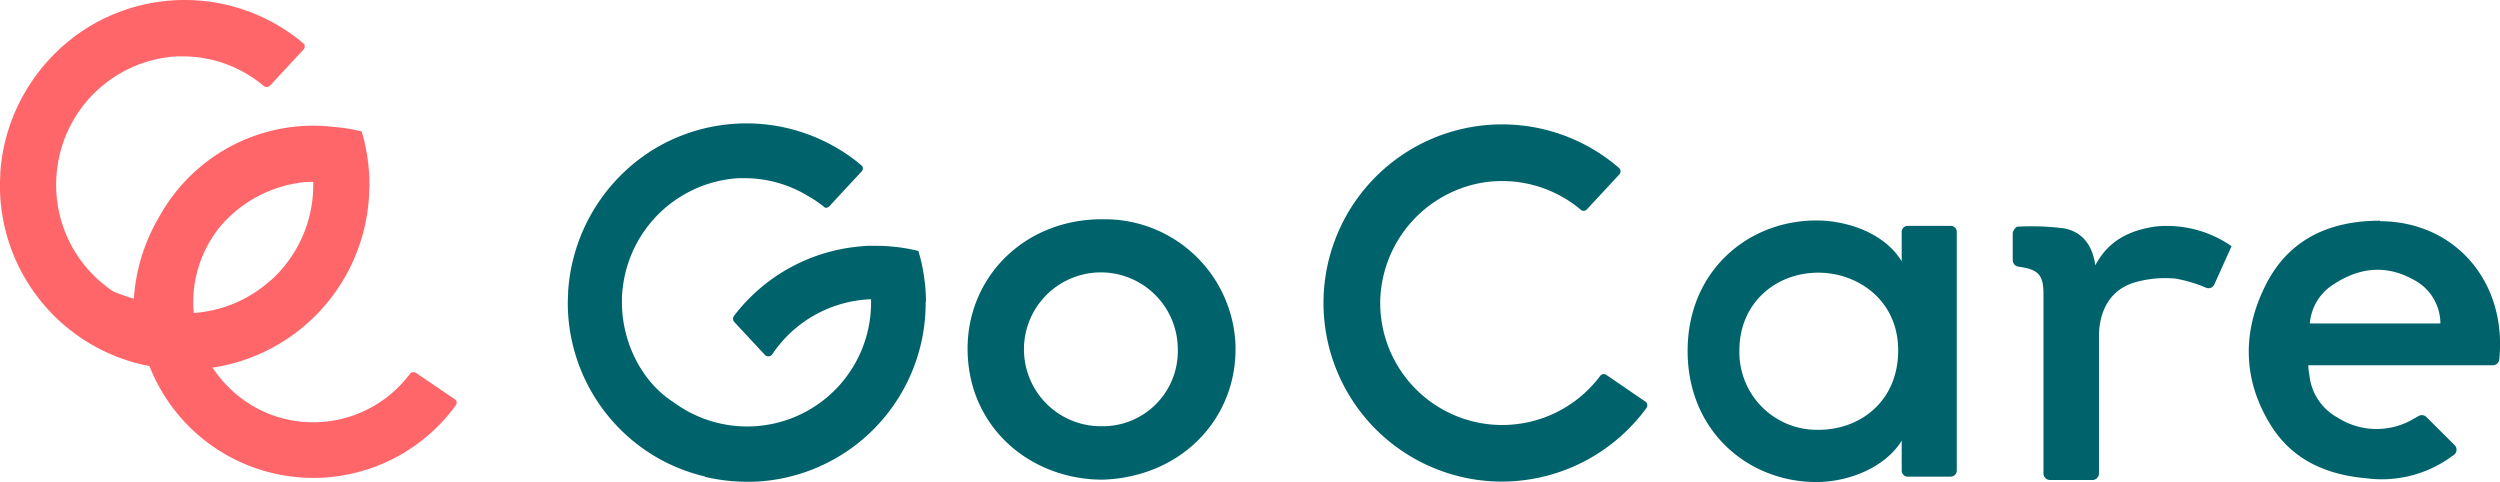 <svg viewBox="0 0 348.11 67.12" xmlns="http://www.w3.org/2000/svg"><g transform="translate(-246.89 -264.08)"><path d="m284.59 303.1a17.85 17.85 0 0 1 -10.72 4.56 15.94 15.94 0 0 1 -.06-2.19 16.7 16.7 0 0 1 3.78-9.89 17.8 17.8 0 0 1 12.06-6.17h.86v.44a17.92 17.92 0 0 1 -5.92 13.28m25.9 16.95a.61.61 0 0 0 -.26-.4l-5.42-3.68a.64.64 0 0 0 -.35-.1.62.62 0 0 0 -.49.24 16.84 16.84 0 0 1 -13.43 6.74 16.6 16.6 0 0 1 -12.06-5.13 17.72 17.72 0 0 1 -2-2.48 25.64 25.64 0 0 0 21.8-24c0-.49.05-1 .05-1.47 0-.16 0-.31 0-.46v-.11a26.22 26.22 0 0 0 -.57-4.84c-.1-.49-.22-1-.34-1.39l-.12-.46-.05-.17-.63-.14a25.44 25.44 0 0 0 -3.47-.5 23.06 23.06 0 0 0 -2.63-.15 24.52 24.52 0 0 0 -21.4 12.58 25.7 25.7 0 0 0 -3.59 11.51 25.21 25.21 0 0 1 -2.85-1c-.38-.25-.74-.5-1.06-.76a17.77 17.77 0 0 1 -6.91-14.1 16.79 16.79 0 0 1 .1-1.88 17.83 17.83 0 0 1 16.7-16h.84a17.47 17.47 0 0 1 11.27 4.13.65.65 0 0 0 .88-.07l1.77-1.91 2.88-3.1a.64.64 0 0 0 .17-.47.62.62 0 0 0 -.09-.3l-.74-.62a26.21 26.21 0 0 0 -5.51-3.32 25.69 25.69 0 0 0 -24.13 1.8 25.92 25.92 0 0 0 -8 8.07 25.59 25.59 0 0 0 -3.92 12.06c0 .57-.05 1.09-.05 1.62a25.6 25.6 0 0 0 19.71 25l.63.14.48.09a24.51 24.51 0 0 0 42.66 5.46.63.63 0 0 0 .11-.48" fill="#ff6669"/><g fill="#00636b"><path d="m456.06 331.14a24.87 24.87 0 1 1 16.26-43.68.67.67 0 0 1 .22.45.62.62 0 0 1 -.17.46l-4.51 4.86a.64.64 0 0 1 -.46.21.56.56 0 0 1 -.39-.15 17 17 0 0 0 -10.95-4 18.59 18.59 0 0 0 -2.36.16 17.14 17.14 0 0 0 -14.61 16.17 17 17 0 0 0 17 17.64 17.06 17.06 0 0 0 13.62-6.84.61.61 0 0 1 .49-.25.66.66 0 0 1 .36.11l5.44 3.72a.6.6 0 0 1 .26.41.63.63 0 0 1 -.11.48 25 25 0 0 1 -20.12 10.25"/><path d="m400.31 323.43a10.71 10.71 0 1 1 10.58-10.75 10.45 10.45 0 0 1 -10.58 10.75m-.19-28.82c-10.75.11-18.62 8.19-18.5 18.26.14 10.86 8.87 18 18.79 18 10.81-.33 18.71-8.33 18.52-18.57a18.21 18.21 0 0 0 -18.81-17.68"/><path d="m555.22 303.69a.89.89 0 0 1 -1.13.46 19.46 19.46 0 0 0 -4.23-1.27 15.19 15.19 0 0 0 -5.81.55c-3.23 1-4.87 3.77-4.89 7.47v18.25.85a.92.92 0 0 1 -.91.92h-5.91a.92.92 0 0 1 -.91-.92v-.68q0-12.15 0-24.29c0-2.81-.8-3.43-3.5-3.82a.93.93 0 0 1 -.78-.9c0-1.23 0-2.5 0-3.76 0-.28.43-.91.66-.91a36.2 36.2 0 0 1 6.43.23c2.53.45 4 2.26 4.41 5.15 1.87-3.53 4.87-4.88 8.37-5.4a15.76 15.76 0 0 1 10.6 2.74c-.93 2.08-1.9 4.22-2.4 5.33"/><path d="m568.52 309.12a7.1 7.1 0 0 1 3.44-5.53c3.51-2.27 7.2-2.66 10.93-.6a6.88 6.88 0 0 1 3.81 6.13zm9.77-14.31c-7 0-12.72 2.56-15.94 9-3.31 6.58-3.16 13.35.85 19.66 3 4.7 7.72 6.73 13.13 7.2a16.5 16.5 0 0 0 11.9-3l.33-.23a.9.9 0 0 0 .12-1.38l-3.92-3.91a.89.89 0 0 0 -1.09-.14c-.33.18-.72.41-1 .56a10.07 10.07 0 0 1 -10.29-.35 7.58 7.58 0 0 1 -3.92-5.93 7.73 7.73 0 0 1 -.15-1.35h25.69a.91.91 0 0 0 .9-.8c1.1-10.78-6.13-19.22-16.6-19.26"/><path d="m500.09 323.93c5.86 0 11.11-4 11.11-11.06s-5.71-10.82-11.11-10.82c-6 0-11 4.27-11 10.82a10.81 10.81 0 0 0 11 11.06m11.6 1.51c-2.35 3.81-7.49 5.76-11.88 5.76-9.53 0-17.93-7.11-17.93-18.25s8.4-18.17 17.93-18.17c4.24 0 9.46 1.72 11.88 5.68v-4.09a.83.83 0 0 1 .84-.84h6a.83.83 0 0 1 .83.84v33.24a.84.84 0 0 1 -.83.84h-6a.84.84 0 0 1 -.84-.84z"/><path d="m375.82 305.78v-.11a25.56 25.56 0 0 0 -.55-4.7c-.1-.47-.21-.92-.33-1.34l-.17-.61-.61-.14a25 25 0 0 0 -5.32-.57h-.07-.87c-.55 0-1.1.06-1.64.12a24.82 24.82 0 0 0 -17.17 9.64.67.67 0 0 0 .05.85l4.28 4.6a.67.67 0 0 0 1-.1 17.32 17.32 0 0 1 13.66-7.67h.1v.45a17.25 17.25 0 0 1 -27.51 13.88c-4.55-2.9-7.18-8.51-7.18-13.88 0-.61 0-1.22.09-1.82a17.28 17.28 0 0 1 16.19-15.49h.81a17 17 0 0 1 8.7 2.41 17.34 17.34 0 0 1 2.51 1.71h.11a.63.63 0 0 0 .47-.2l1.71-1.86 2.79-3a.62.62 0 0 0 .17-.46.75.75 0 0 0 -.09-.29l-.72-.6a25 25 0 0 0 -5.34-3.21 24.86 24.86 0 0 0 -23.39 1.74 25.17 25.17 0 0 0 -11.5 19.52c0 .55-.05 1.06-.05 1.57a24.9 24.9 0 0 0 13.35 22.08 25.59 25.59 0 0 0 5.74 2.13v.05l.61.13a25.33 25.33 0 0 0 5.21.55h1a24.88 24.88 0 0 0 23.92-24.92c.05-.17.04-.32.04-.46z"/></g></g></svg>